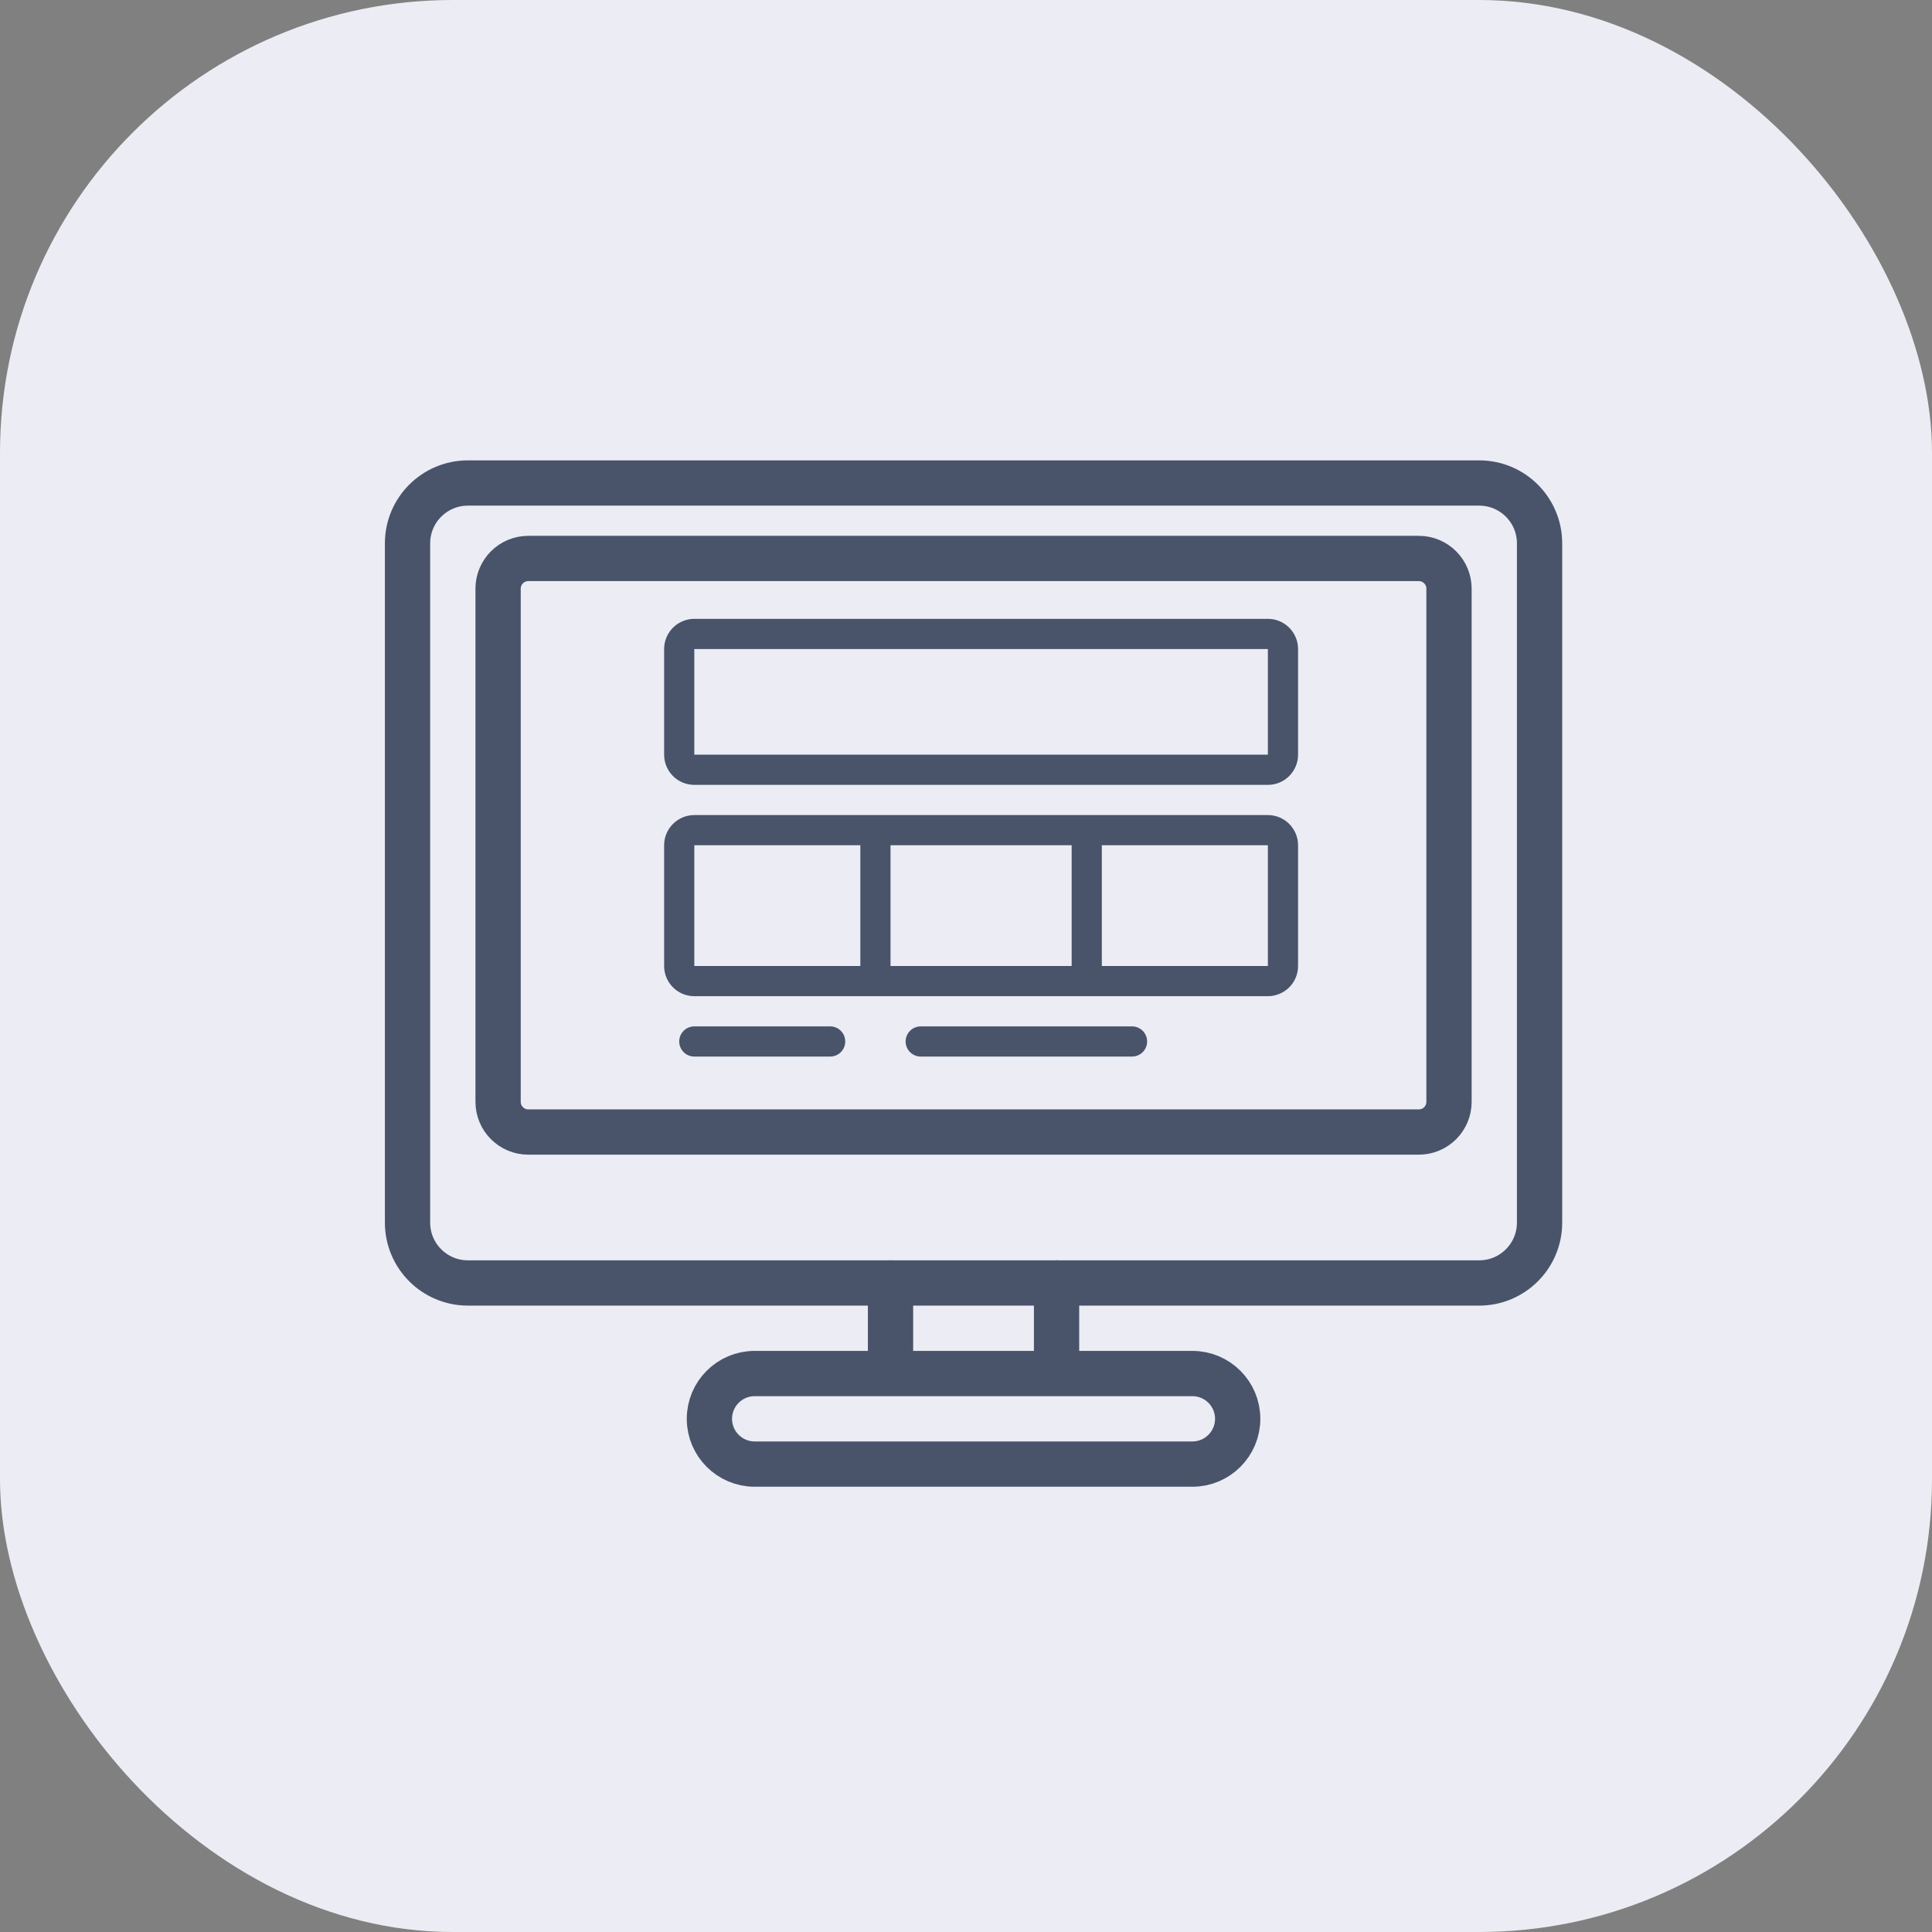 <svg width="64" height="64" viewBox="0 0 64 64" fill="none" xmlns="http://www.w3.org/2000/svg">
<rect x="0" y="0" width="64" height="64" fill="#808080" stroke="none"/>
<rect width="64" height="64" rx="15" fill="#ECEDF4"/>
<path d="M13.5 40.5V18C13.5 16.895 14.395 16 15.5 16H49C50.105 16 51 16.895 51 18V40.5C51 41.605 50.105 42.5 49 42.5H15.5C14.395 42.5 13.5 41.605 13.5 40.5Z" stroke="#49546B" stroke-width="1.5" stroke-linecap="round"/>
<path d="M16.5 36.5V19.5C16.5 18.948 16.948 18.5 17.5 18.5H47C47.552 18.5 48 18.948 48 19.5V36.5C48 37.052 47.552 37.5 47 37.5H17.5C16.948 37.5 16.5 37.052 16.5 36.5Z" stroke="#49546B" stroke-width="1.5" stroke-linecap="round"/>
<path d="M22.5 25V21.5C22.5 21.224 22.724 21 23 21H42C42.276 21 42.5 21.224 42.5 21.5V25C42.5 25.276 42.276 25.5 42 25.5H23C22.724 25.5 22.5 25.276 22.5 25Z" stroke="#49546B" stroke-linecap="round"/>
<path d="M29 27.5H23C22.724 27.5 22.5 27.724 22.5 28V32C22.5 32.276 22.724 32.5 23 32.5H29M29 27.5V32.5M29 27.5H36M29 32.5H36M36 27.5H42C42.276 27.5 42.5 27.724 42.5 28V32C42.5 32.276 42.276 32.5 42 32.5H36M36 27.5V32.5" stroke="#49546B" stroke-linecap="round"/>
<path d="M23 34.5H27.5" stroke="#49546B" stroke-linecap="round"/>
<path d="M30.5 34.5H37.5" stroke="#49546B" stroke-linecap="round"/>
<path d="M29.5 42.5V45.5M29.5 45.5H35M29.5 45.5H25C24.172 45.5 23.5 46.172 23.5 47V47C23.5 47.828 24.172 48.5 25 48.5H39.5C40.328 48.5 41 47.828 41 47V47C41 46.172 40.328 45.5 39.5 45.5H35M35 45.5V42.5" stroke="#49546B" stroke-width="1.5" stroke-linecap="round"/>
</svg>
